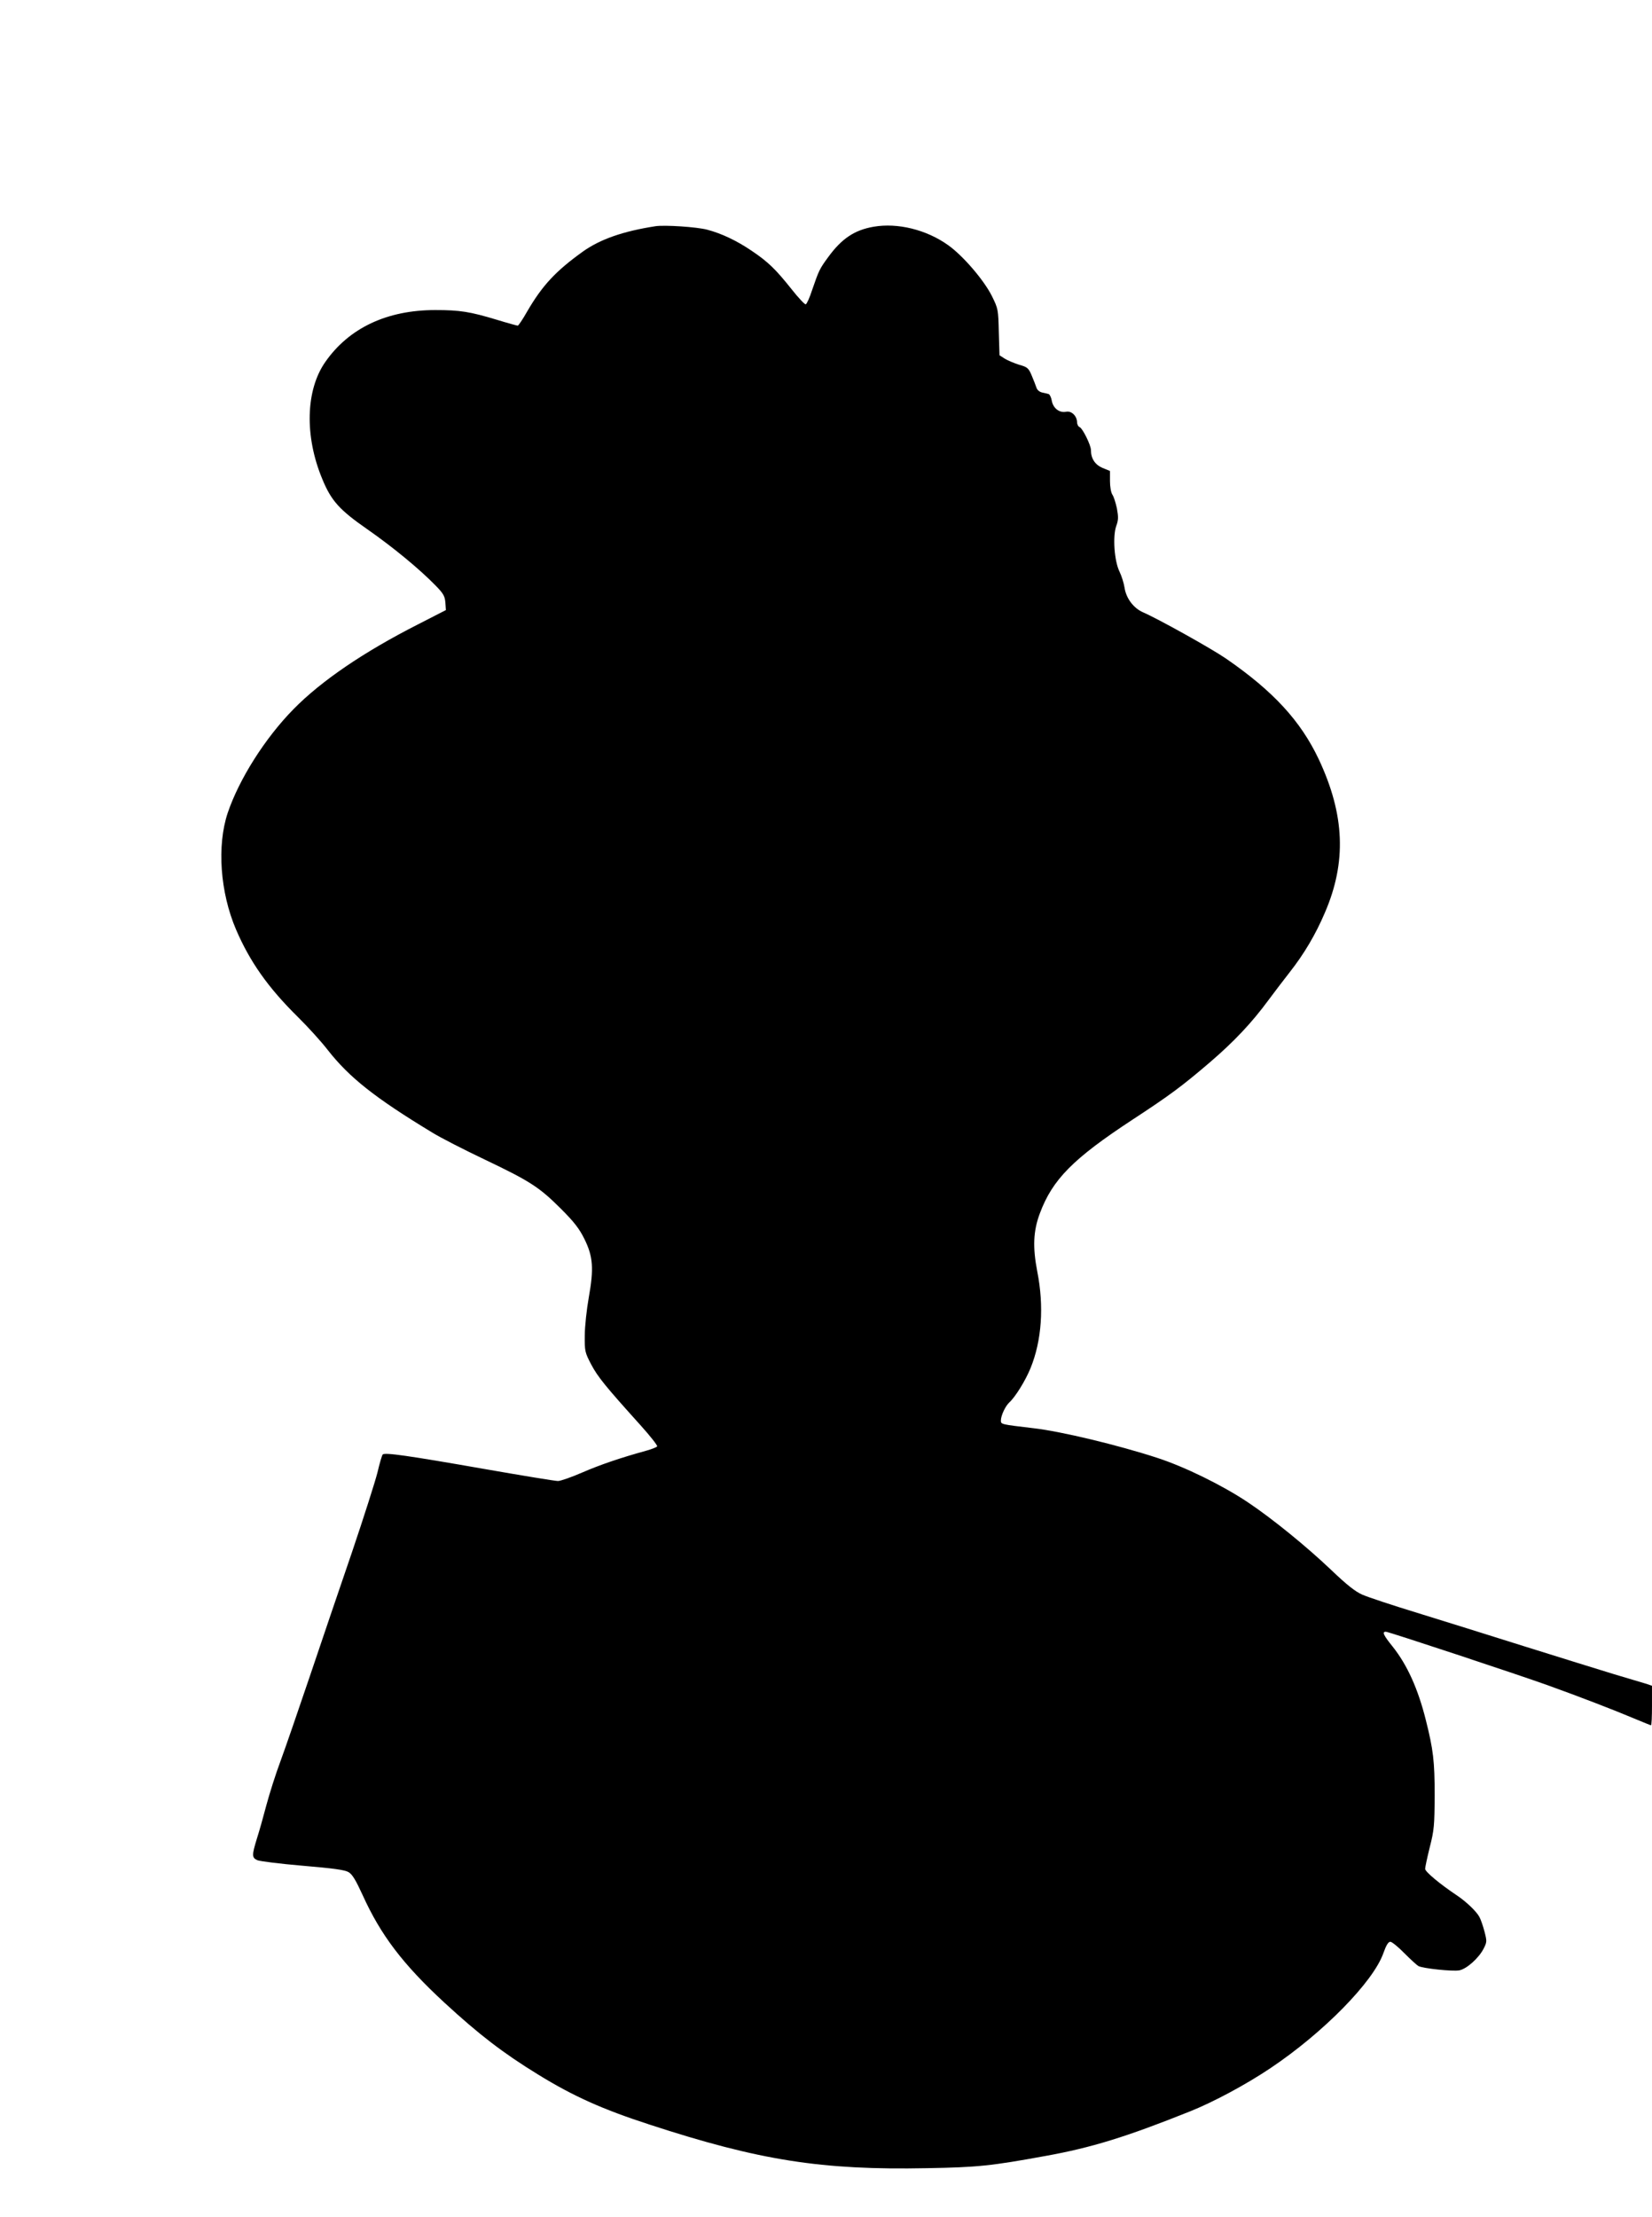 <?xml version="1.0" standalone="no"?>
<!DOCTYPE svg PUBLIC "-//W3C//DTD SVG 20010904//EN"
 "http://www.w3.org/TR/2001/REC-SVG-20010904/DTD/svg10.dtd">
<svg version="1.0" xmlns="http://www.w3.org/2000/svg"
 width="954pt" height="1280pt" viewBox="0 0 954 1280"
 preserveAspectRatio="xMidYMid meet">
<g transform="translate(0,1280) scale(0.1,-0.1)"
fill="#000000" stroke="none">
<path d="M3785 11494 c-187 -29 -319 -75 -420 -147 -157 -113 -233 -195 -320
-344 -26 -46 -51 -83 -55 -83 -4 0 -59 15 -121 34 -156 47 -213 56 -355 56
-279 0 -498 -103 -635 -299 -114 -162 -121 -429 -18 -676 52 -127 100 -179
261 -291 145 -101 301 -229 395 -326 44 -45 52 -60 55 -97 l3 -43 -160 -82
c-313 -159 -559 -326 -720 -490 -165 -168 -314 -404 -380 -599 -63 -189 -44
-458 48 -673 80 -186 184 -334 356 -504 59 -58 137 -144 174 -192 124 -158
271 -275 601 -475 48 -30 187 -101 307 -158 262 -125 314 -159 440 -285 75
-75 105 -114 134 -173 50 -101 55 -170 25 -338 -12 -68 -23 -167 -23 -219 -1
-91 1 -98 37 -167 38 -72 83 -127 284 -350 56 -62 100 -118 97 -123 -3 -5 -31
-16 -63 -25 -149 -41 -266 -81 -370 -126 -62 -27 -125 -49 -140 -49 -15 0
-205 31 -422 69 -445 78 -579 97 -590 84 -4 -4 -18 -51 -30 -103 -13 -52 -79
-259 -147 -460 -69 -201 -178 -522 -243 -715 -65 -192 -141 -413 -169 -489
-29 -77 -65 -192 -82 -255 -17 -64 -41 -151 -55 -194 -30 -98 -30 -111 2 -126
14 -6 132 -21 262 -32 177 -15 244 -24 265 -37 22 -13 42 -47 81 -132 105
-232 233 -400 472 -621 202 -186 340 -292 544 -417 202 -124 369 -199 640
-287 636 -208 996 -264 1603 -252 292 5 370 13 687 71 261 47 463 109 830 256
136 54 326 156 466 250 305 204 595 499 653 665 16 45 28 65 40 65 9 0 46 -30
81 -66 36 -36 72 -69 81 -74 25 -14 198 -32 236 -25 43 8 114 72 141 126 19
37 19 43 5 97 -8 31 -21 69 -29 84 -16 32 -77 90 -131 126 -96 64 -183 136
-183 153 0 9 12 66 27 126 25 98 27 125 28 298 0 198 -8 264 -51 435 -45 180
-107 317 -190 422 -55 68 -64 88 -41 88 16 0 756 -245 932 -308 189 -68 391
-146 502 -193 51 -21 94 -39 97 -39 4 0 6 51 6 114 l0 114 -32 11 c-18 5 -103
31 -188 56 -85 26 -317 98 -515 160 -198 62 -477 150 -621 194 -144 44 -286
91 -317 105 -41 18 -90 57 -179 142 -144 137 -342 298 -483 392 -147 98 -363
204 -523 256 -227 74 -556 153 -715 171 -186 22 -187 22 -187 44 0 29 26 84
49 105 35 32 93 126 122 197 65 159 79 357 39 559 -27 140 -23 234 15 335 73
196 192 316 535 541 214 140 287 194 448 332 141 121 242 229 337 358 32 43
88 117 125 164 80 102 147 214 201 341 126 292 115 565 -35 885 -105 222 -262
393 -536 582 -83 57 -391 229 -479 267 -55 24 -98 81 -107 143 -4 26 -17 67
-29 92 -30 61 -40 202 -19 263 13 35 13 52 4 102 -7 32 -18 68 -26 79 -8 12
-14 45 -14 79 l0 58 -44 18 c-43 19 -66 54 -66 103 0 28 -48 125 -65 132 -8 3
-15 16 -15 28 -1 37 -32 67 -63 61 -39 -8 -75 20 -83 63 -3 19 -12 37 -18 39
-6 2 -23 6 -38 9 -16 4 -29 15 -33 29 -4 12 -16 43 -27 69 -18 43 -25 49 -72
62 -28 9 -65 24 -83 35 l-31 20 -4 133 c-3 132 -4 136 -40 209 -46 92 -167
233 -253 294 -125 89 -291 130 -430 106 -110 -19 -184 -68 -262 -175 -50 -68
-54 -77 -93 -190 -14 -44 -31 -81 -37 -83 -5 -2 -43 38 -83 89 -91 114 -134
156 -229 220 -87 59 -174 100 -257 122 -61 16 -245 28 -299 20z"/>
</g>
</svg>
